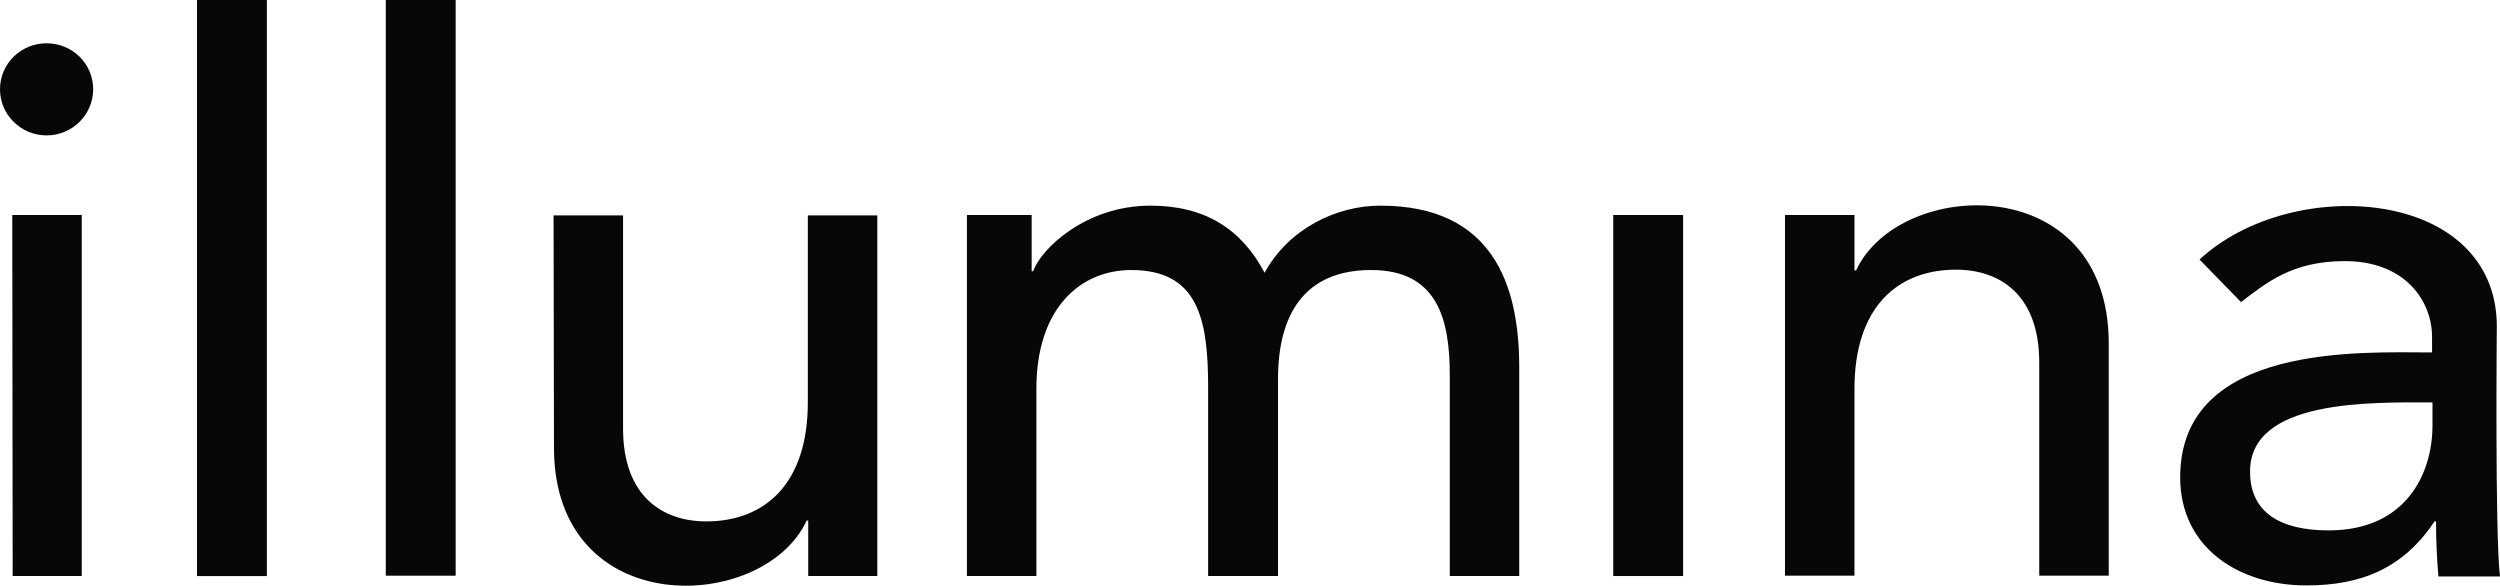 <svg xmlns="http://www.w3.org/2000/svg" fill="none" viewBox="0 0 175 41" height="41" width="175">
<g clip-path="url(#clip0_1172_3896)">
<path fill="#070708" d="M0.859 15.05L0.887 40.322H5.723V15.05H0.859Z"></path>
<path fill="#070708" d="M18.681 0H13.789V40.325H18.681V0Z"></path>
<path fill="#070708" d="M31.896 0H27.004V40.298H31.896V0Z"></path>
<path fill="#070708" d="M61.44 40.322H56.576V36.442H56.465C53.453 42.944 38.778 43.518 38.778 31.333L38.75 15.077H43.614V29.994C43.614 34.748 46.378 36.497 49.446 36.497C53.48 36.497 56.576 33.928 56.548 28.082V15.077H61.412V40.322H61.44Z"></path>
<path fill="#070708" d="M67.684 15.05H72.216V18.985H72.326C72.824 17.482 75.947 14.395 80.534 14.395C84.321 14.395 86.891 16.006 88.522 19.094C90.208 16.006 93.552 14.395 96.62 14.395C104.496 14.395 106.32 19.941 106.347 25.596V40.322H101.484V26.252C101.484 22.399 100.655 18.902 95.984 18.902C91.286 18.902 89.462 22.044 89.462 26.525V40.322H84.569V27.099C84.569 22.29 83.851 18.902 79.18 18.902C75.67 18.902 72.548 21.525 72.548 27.208V40.322H67.684V15.05Z"></path>
<path fill="#070708" d="M117.817 15.05H112.926V40.322H117.817V15.05Z"></path>
<path fill="#070708" d="M124.949 15.052H129.813V18.931H129.925C132.937 12.429 147.612 11.855 147.612 24.04V40.296H142.747V25.379C142.747 20.625 139.984 18.877 136.917 18.877C132.882 18.877 129.786 21.445 129.813 27.291V40.296H124.949V15.052Z"></path>
<path fill="#070708" d="M170.273 28.167V29.779C170.273 33.194 168.394 37.128 163.005 37.128C159.66 37.128 157.505 35.899 157.505 33.03C157.478 27.948 165.907 28.167 170.273 28.167ZM156.87 21.146C158.638 19.807 160.435 18.277 164.138 18.277C168.283 18.277 170.245 20.982 170.245 23.605V24.67C165.381 24.67 152.613 23.987 152.613 33.413C152.613 38.33 156.703 40.98 161.457 40.98C165.326 40.98 168.256 39.751 170.412 36.5H170.522C170.522 37.784 170.577 39.068 170.688 40.352H174.999C174.64 37.429 174.778 22.593 174.778 22.867C174.778 13.141 160.435 12.157 153.968 18.168L156.87 21.146Z"></path>
<path fill="#070708" d="M3.261 3.03C1.465 3.03 0 4.451 0 6.254C0 8.03 1.465 9.478 3.261 9.478C5.058 9.478 6.522 8.03 6.522 6.254C6.522 4.451 5.058 3.03 3.261 3.03Z"></path>
</g>
<defs>
<clipPath id="clip0_1172_3896">
<rect fill="white" height="41" width="175"></rect>
</clipPath>
</defs>
</svg>
